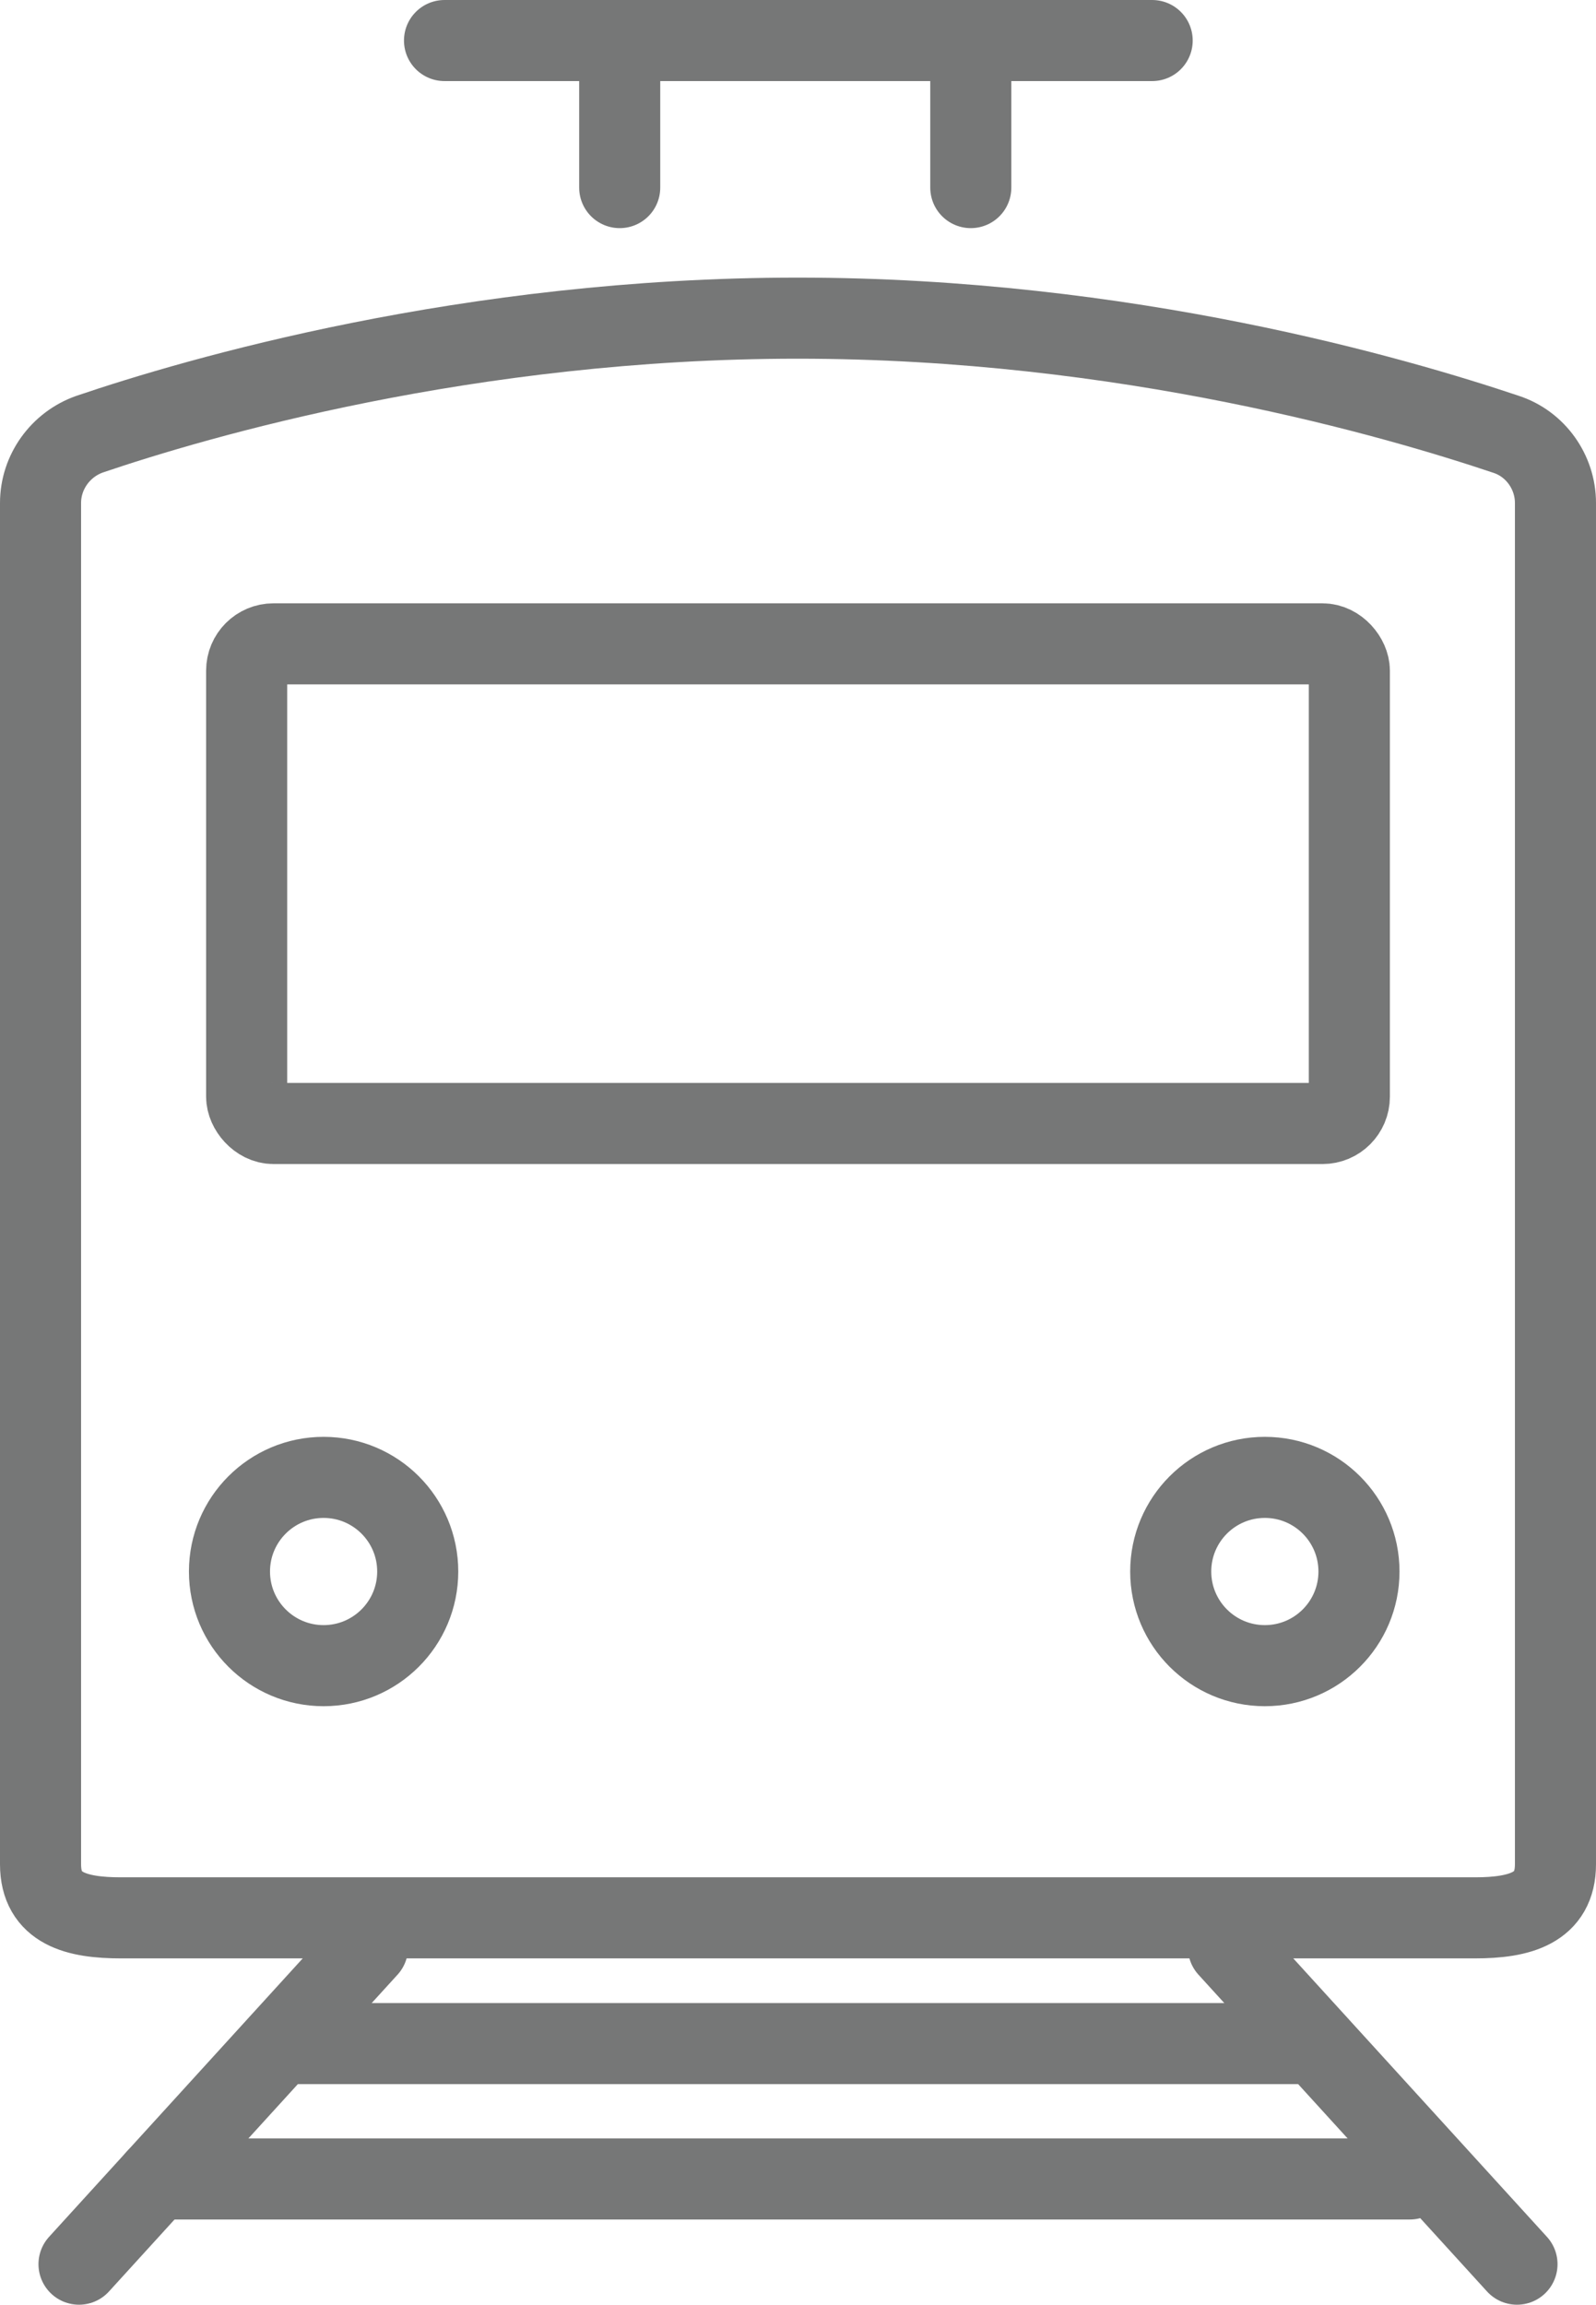 <?xml version="1.0" encoding="UTF-8"?><svg id="_レイヤー_2" xmlns="http://www.w3.org/2000/svg" viewBox="0 0 23.23 33.54"><defs><style>.cls-1{fill:none;stroke:#767777;stroke-linecap:round;stroke-linejoin:round;stroke-width:1.18px;}</style></defs><g id="design-PC"><g id="_よくある質問"><path class="cls-1" d="M21.47,27.91H1.76c-.64,0-1.17-.13-1.17-.78V7.32c0-.45.29-.85.71-1,1.56-.53,5.52-1.69,10.31-1.69s8.73,1.16,10.31,1.69c.43.14.72.55.72,1v19.81c0,.64-.52.78-1.17.78Z"/><rect class="cls-1" x="3.59" y="9.37" width="16.05" height="6.98" rx=".39" ry=".39"/><circle class="cls-1" cx="4.71" cy="22.87" r="1.37"/><circle class="cls-1" cx="18.41" cy="22.87" r="1.37"/><line class="cls-1" x1="6.47" y1=".59" x2="16.77" y2=".59"/><line class="cls-1" x1="9.02" y1="1.17" x2="9.02" y2="2.73"/><line class="cls-1" x1="14.13" y1="1.17" x2="14.13" y2="2.73"/><line class="cls-1" x1="5.35" y1="28.34" x2="1.15" y2="32.95"/><line class="cls-1" x1="17.88" y1="28.34" x2="22.08" y2="32.95"/><line class="cls-1" x1="4.08" y1="29.74" x2="19.15" y2="29.74"/><line class="cls-1" x1="2.28" y1="31.71" x2="20.52" y2="31.71"/></g></g></svg>
